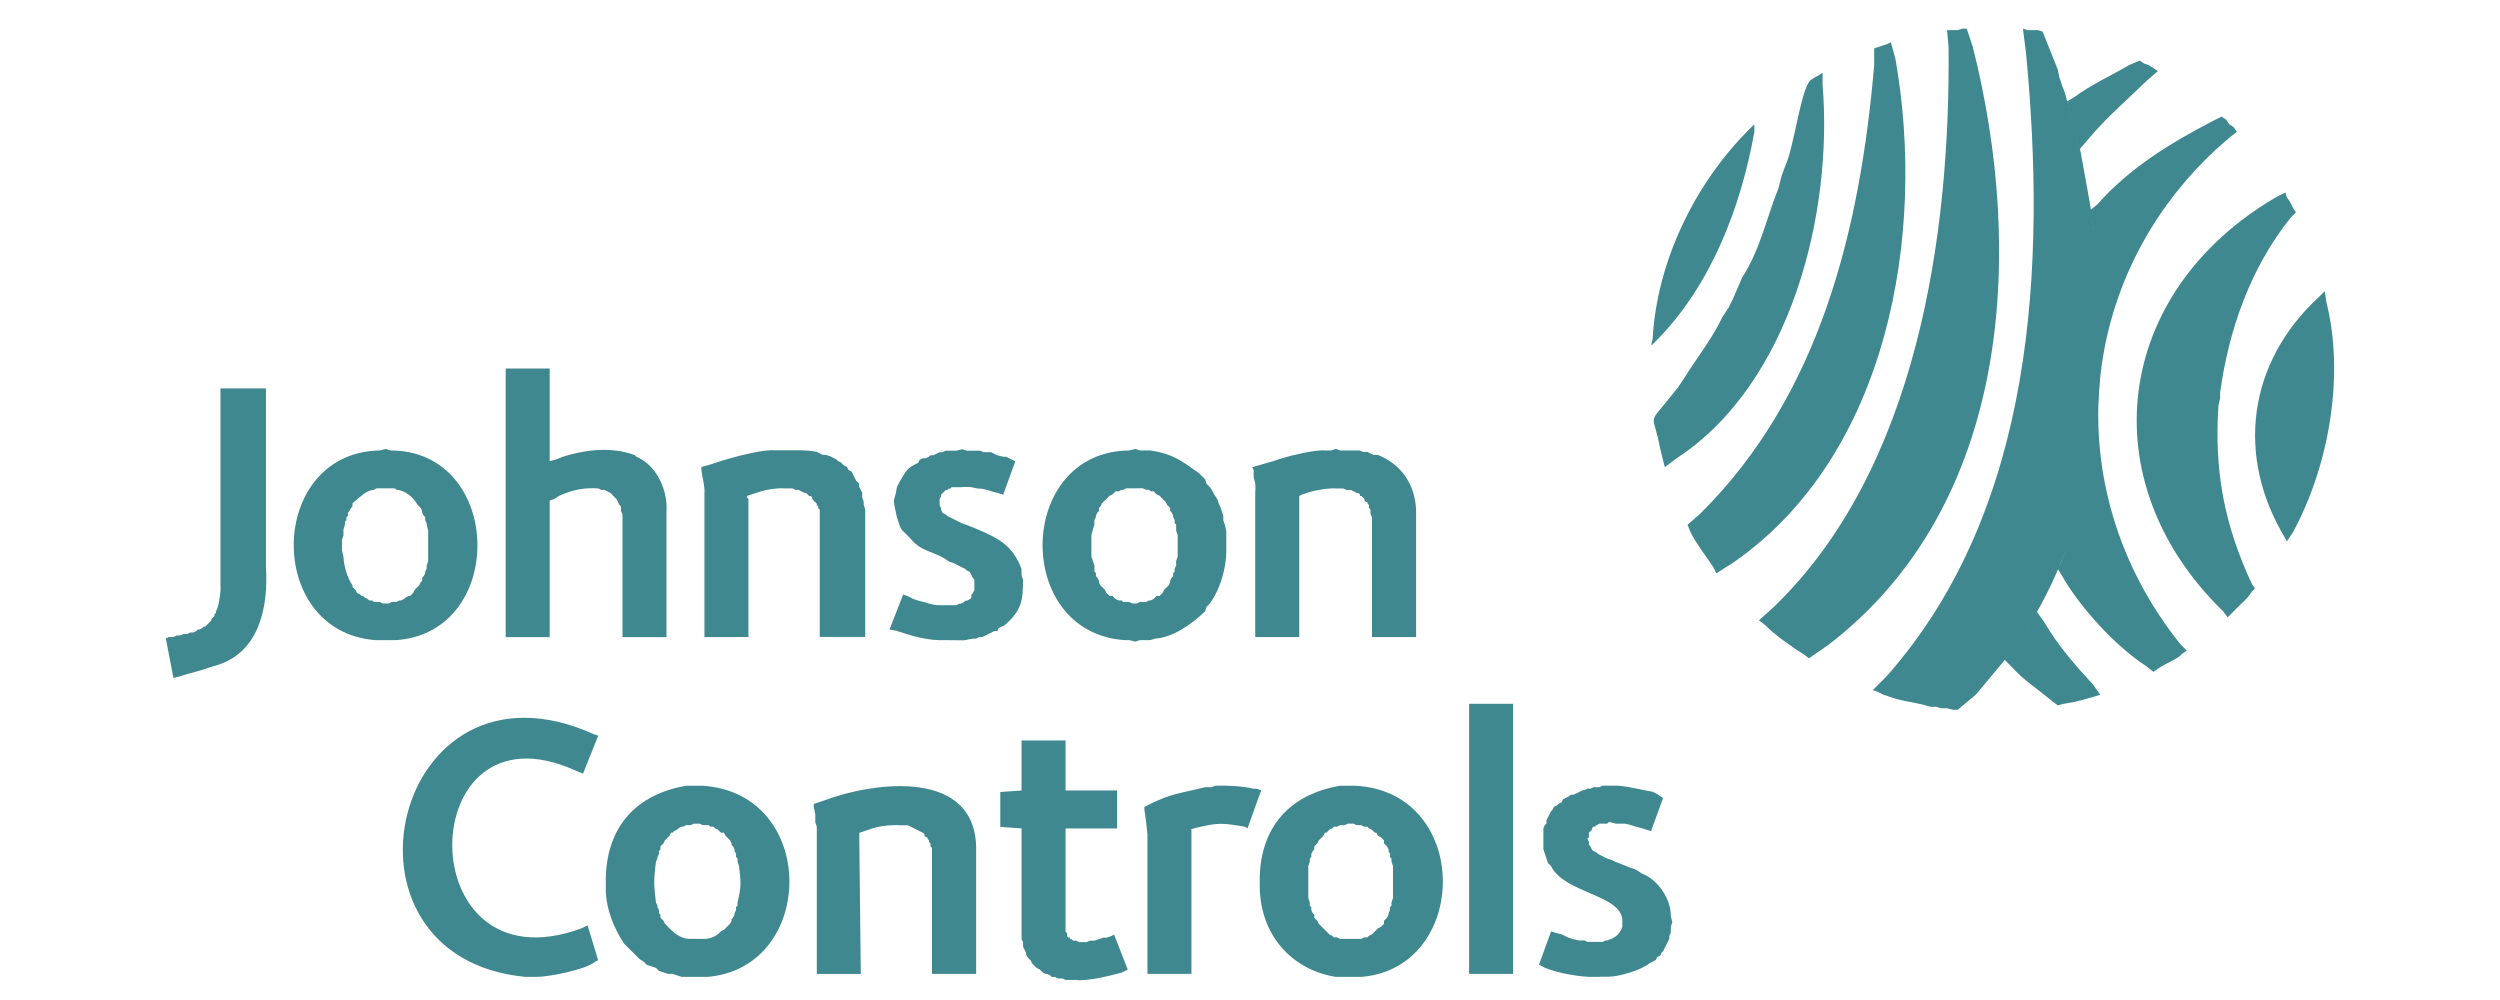 <?xml version="1.0" encoding="UTF-8"?>
<svg xmlns="http://www.w3.org/2000/svg" id="Ebene_1" data-name="Ebene 1" viewBox="0 0 500 200">
  <defs>
    <style>
      .cls-1 {
        fill: #3f8890;
        fill-rule: evenodd;
      }
    </style>
  </defs>
  <g>
    <path class="cls-1" d="M106.29,195.38h-1.21c-40.98-3.93-26.57-66.66,13.65-48.55l.91.3-3.03,7.59-1.52-.61c-32.65-14.82-33.46,44.32,1.21,31.56l1.21-.61,2.12,6.98-.61.3c-1.68,1.55-9.53,3.12-11.83,3.03h-.91ZM139.37,164.73h-.61l-.61.3h-.91l-.61.3h-.3l-.61.3-.3.3-.61.3-.3.3h-.3l-.3.61-.91.91-.3.61-.61.61v.61l-.3.3v.61l-.3.61v.3l-.3.61c-.45,3.54-.44,4.67,0,8.19l.3.61v.3l.3.61v.61l.3.3v.61l.3.3.3.3.3.61.3.3.3.3.3.3.3.3c.97.97,2.26,1.78,3.64,1.82h3.34c1.11-.11,2.23-.59,3.03-1.52l.61-.3.3-.3.3-.3.3-.3.3-.3.3-.61v-.3l.3-.3.3-.61v-.3l.3-.61v-.61l.3-.3v-.61c.82-3.58.66-3.86.3-7.28l-.3-.91v-.61l-.3-.3v-.61l-.3-.61v-.3l-.3-.61-.3-.3v-.3l-.3-.61-.91-.91-.3-.61h-.61l-.61-.61-.61-.3-.3-.3h-.61l-.3-.3h-1.21l-.61-.3h-.61ZM139.37,195.38h-3.03l-.91-.3-.91-.3h-.91l-.91-.3-.91-.3-.61-.61-.91-.3-.91-.3-.61-.61-.91-.61-.61-.61-2.43-2.43c-2.02-3.1-3.46-6.64-3.64-10.32v-3.03c.33-10.11,6.13-16.51,16.08-18.21h3.34c23.14,1.57,22.7,36.42.91,38.23h-2.12Z"></path>
    <path class="cls-1" d="M186.4,194.77v-25.19l-.3-.3v-.61l-.3-.3v-.3l-.3-.3v-.3h-.3l-.3-.3v-.3l-.3-.3-3.03-1.52h-1.52c-2.07-.11-4.45.16-6.37.91l-.91.3-.91.3v1.52l.3,26.7h-8.8v-29.43l-.3-.91v-1.52l-.3-1.52v-.61l1.82-.61c10.53-3.99,30.97-6.5,30.65,10.01v24.58h-8.8ZM215.53,195.99h-2.43l-.61-.3h-.91l-.61-.3h-.61l-.3-.3-.61-.3h-.3l-.61-.3-.61-.61-.61-.3-.3-.3-.3-.3-.3-.3-.3-.61-.3-.3-.3-.3-.3-.61v-.3l-.61-1.21v-.91l-.3-.61v-22.15l-4.25-.3v-6.98l4.25-.3v-10.01h8.8v10.01h10.32v7.59h-10.32v20.63l.3.3v.61l.3.3h.3v.3h.3l.3.3h.61l.61.3h1.52l.61-.3h.91l.91-.3.91-.3h.61l.91-.3.61-.3,2.73,6.98-1.21.61c-2.88.75-5.25,1.39-8.19,1.52h-.61ZM249.52,165.64l-.61-.3c-4.58-.8-5.41-.82-10.01.3l-.91.3h.3v28.83h-8.8v-27.92c-.17-1.63-.34-3.27-.61-4.86v-.61l1.82-.91,2.12-.91c3.07-1.12,5.3-1.35,8.19-2.12h1.21l.91-.3c2.17-.1,5.53.1,7.59.61h.61l.91.3-2.73,7.59ZM270.15,164.73h-.61l-.61.3h-.91l-.61.3h-.61l-.3.3-.61.3-.61.61h-.3l-.3.61-.3.3-.61.61-.3.61-.61.61v.61l-.3.3-.3.61v.61l-.3.3v.61l-.3.91v6.37l.3.91v.61l.3.3v.61l.3.61.3.3v.61l.3.3.3.3.3.61.3.3.3.3.3.3.3.3.91.91.61.3.3.3h.61l.61.3h4.25l.61-.3h.61l.3-.3.61-.3.91-.91.3-.3.61-.3.3-.3.3-.3v-.61l.3-.3.3-.3.3-.61v-.3l.3-.61v-.61l.3-.3v-.61l.3-.91v-6.37l-.3-.91v-.61l-.3-.3v-.61l-.3-.61v-.3l-.3-.61-.61-.61v-.61l-.61-.61-.61-.3-.3-.61h-.3l-.61-.61-.61-.3-.3-.3h-.61l-.61-.3h-.91l-.61-.3h-.61ZM270.15,195.38h-3.03c-9.14-1.54-15.03-8.7-15.17-17.9v-2.12c.28-10.16,6.17-16.53,16.08-18.21h3.03c23.28,1.18,23,36.43,1.21,38.23h-2.12Z"></path>
    <path class="cls-1" d="M302.62,194.77v-54.01h-8.8v54.01h8.8ZM319.92,195.38h-.91c-2.74.1-7.59-.76-10.01-1.82l-1.21-.61,2.43-6.68.91.3,1.21.3,1.21.61.91.3,1.21.3h1.21l.61.3h3.03l.61-.3h.3c1.53-.5,2.54-1.15,3.03-2.73v-1.52c-.55-4.94-11.62-5.22-14.26-10.62l-.61-.61-.91-2.73v-4.25l.3-.61.3-.3v-.61l.91-1.82.3-.3.3-.61.61-.3.3-.3.61-.3.3-.61,1.21-.61.3-.3h.61l1.82-.91h.3l.61-.3h.61l.61-.3h1.21l.61-.3h3.03c2.47.18,4.64.84,6.98,1.21l1.21.61.3.3.61.3-2.43,6.68-.91-.3-.91-.3-1.21-.3-.91-.3-1.21-.3h-1.82l-1.21-.3h-.3l-.3.3h-1.52l-.61.3-.3.3h-.3l-.3.3v.3l-.61.61v.91l-.3.3.3.61v.61l.3.3.3.61.3.3.61.3.3.3,1.21.61.61.3.91.3.61.3,3.03,1.21.91.3.61.3.91.61c3.21,1.19,5.85,5.18,5.77,8.5l.3,1.21-.3.91v1.21l-.3.61v.61l-1.21,2.43-.3.3-.3.61-.61.3-.3.61-.61.3-.61.3-.3.3-.61.3c-1.57,1.03-5.5,2.13-7.28,2.12h-1.82ZM42.88,133.17l-.91.3c-1.99.73-4.07,1.15-6.07,1.82l-1.21.3-1.52-7.89.61-.3h.91l.61-.3h.61l.91-.3h.61l.61-.3h.61l.61-.3.3-.3h.3l.61-.3.3-.3h.3l.3-.3.3-.3.3-.3.3-.3v-.3l.61-.61v-.3l.3-.3v-.3l.3-.61c.33-.98.74-3.51.61-4.55v-39.45h9.1v35.81c.48,7.71-1.23,16.66-9.41,19.42l-.91.3Z"></path>
    <path class="cls-1" d="M77.16,97.67h-1.82l-.61.3c-1.63.17-2.57,1.35-3.94,2.43l-.3.3v.61l-.3.3-.3.61-.3.3v.61l-.3.3v.61l-.3.3v.61l-.3.91v1.21l-.3.91v2.12l.3,1.21c.1,1.99.7,4.12,1.82,5.77v.3l.3.3.3.3.3.61.61.3.3.3h.3l.3.3.61.3.3.3h.61l.3.3h1.21l.61.3h1.21l.61-.3h.91l.61-.3h.3l.61-.3.3-.3.61-.3h.3l.61-.61.3-.61.3-.3.3-.3.3-.3.3-.61.3-.3v-.61l.3-.3.3-.61v-.3l.3-.61v-.61l.3-.91v-6.07l-.3-1.21v-.3l-.3-.61v-.61l-.3-.3-.3-.61v-.3l-.3-.61-.3-.3-.3-.3c-.87-1.58-2.54-2.94-4.25-3.03l-.3-.3h-1.82ZM77.16,128.02h-2.12c-22.17-1.71-21.57-37.51.91-37.93l1.21-.3.91.3c22.62,0,23.4,36.33,1.21,37.93h-2.12ZM124.5,127.41v-24.58l-.3-.61v-.91l-.3-.3-.61-1.21-1.21-1.21-1.21-.61h-.61l-.61-.3c-2.88-.19-5.28.32-7.89,1.52l-.91.61-.91.3v27.31h-8.8v-53.71h8.8v18.51l1.21-.3,1.52-.61c4.71-1.43,9.66-1.97,14.26-.3l.3.3.61.3c3.69,1.88,5.71,6.64,5.46,10.62v25.19h-8.8ZM163.95,127.41v-25.49l-.3-.3v-.3l-.3-.3v-.3c-1.58-1.41-.42-.8-1.21-1.52h-.3l-.61-.61h-.3l-1.21-.61h-.61l-.61-.3h-1.52c-1.31-.12-3.61.21-4.86.61l-.91.3-.91.3-.91.3v.3l.3.3v27.61h-8.8v-28.83c.12-1.24-.46-3.2-.61-4.55v-.61l2.12-.61,1.82-.61,2.12-.61c1.82-.54,6.63-1.71,8.5-1.52h2.12c2.66.02,3.75-.14,6.37.3l1.21.61h.61l.91.3,1.21.61.3.3.61.3.61.61.61.3.3.61.61.3.91,1.82.61.61v.61l.61,1.21v.91l.3.91v.61l.3.91v25.49h-9.1ZM190.04,128.02h-.91c-3.35.18-6.54-.76-9.71-1.82l-1.52-.3,2.73-6.98.91.3,1.21.61.91.3,1.21.3c2.76.88,2.82.56,5.46.61h.91l.61-.3h.3l.61-.3.3-.3h.3l.61-.3.3-.3v-.61l.3-.3.3-.61v-2.12l-.3-.3-.61-1.21-.61-.3-.3-.3-.61-.3-1.82-.91-.91-.3c-2.5-2.03-5.42-1.76-7.59-4.55l-1.82-1.82-.3-.61-.61-1.82c-1.02-4.64-.57-2.38,0-6.07l.61-1.21c1.41-2.2,1.19-2.46,3.64-3.64l.3-.61.61-.3h.61l.61-.3.3-.3h.61l1.21-.61h.61l.61-.3h2.12l1.21-.3.91.3h2.73l.61.3h1.52l1.21.61,1.21.3h.61l1.82.91-2.43,6.68-.91-.3-1.21-.3-.91-.3-1.21-.3c-1.94.02-1.28-.52-4.25-.3h-1.82l-.3.3h-.3l-.3.3h-.3l-.3.3-.3.3-.3.3v.3l-.3.61v1.21l.3.61v.3l.3.61.61.3.3.3,3.03,1.52.91.3,1.52.61c4.59,1.94,7.59,3.28,9.41,8.19v1.21l.3.91c.03,4.33-.38,6.23-3.64,9.1l-.61.3-.61.3-.3.61h-.61l-2.43,1.21h-.61l-.61.3h-.61c-1.64.2-1.01.41-3.34.3h-1.21Z"></path>
    <path class="cls-1" d="M227.06,97.67h-1.82l-.61.3h-.3l-.61.3h-.61l-.3.3-.3.3-.61.3-1.52,1.52-.3.61-.3.3v.61l-.3.3-.3.61v.3l-.3.61v.91l-.3.91-.3,1.21v4.25l.61,1.82v1.21l.3.3v.61l.3.3.3.61v.3l.3.61.3.3.3.3.3.3.3.61.61.61h.61l.3.3.3.3.61.3h.61l.3.3h1.21l.61.3h.91l.61-.3h1.21l.61-.3h.3l.61-.3.61-.61h.61l.61-.61.3-.61.3-.3.3-.3.3-.3.3-.61v-.3l.3-.61.3-.3v-.61l.3-.3v-.61l.3-.61v-.91l.3-.91v-4.25l-.3-.91v-1.21l-.3-.3v-.61l-.3-.61v-.3l-.3-.61-.3-.3v-.61l-.3-.3-.3-.3-.3-.61-1.21-1.21-.61-.3-.61-.61h-.61l-.3-.3h-.61l-.61-.3h-1.52ZM227.06,128.32l-1.21-.3h-.91c-22.32-1.45-21.77-37.71.91-37.93l1.21-.3.91.3h2.12c4.54.71,6.12,2.01,9.71,4.55l.61.61.61.61.3.91.61.61.61.91.3.61.61.91.3.91.3.61.61,1.82v.91l.3.91.3,1.21v3.94c.03,3.39-1.24,7.85-3.34,10.62l-.61.61-.3.91c-2.51,2.43-6.37,5.26-10.01,5.46l-.91.3h-2.12l-.91.3ZM274.4,127.41v-23.97l-.3-.61v-.91l-.3-.3v-.61l-.3-.3v-.3h-.3l-.3-.3v-.3l-.61-.61h-.3v-.3l-.3-.3h-.3l-1.21-.61h-.91l-.61-.3h-1.52c-1.29-.13-4.6.42-5.77.91l-.91.3-.61.3v28.22h-8.8v-28.83c.22-3.1-.49-1.98-.3-4.55l-.3-.61,4.25-1.21,1.82-.61c1.82-.54,6.63-1.71,8.5-1.52h1.21l.91-.3.91.3h3.94l.61.3h.91l1.21.61h.91c4.72,1.95,7.33,5.89,7.59,10.92v25.49h-8.8Z"></path>
  </g>
  <path class="cls-1" d="M447.36,26.36l-.61-.91-.91-.61-.61-.91-.91-.61-1.82.91c-8.52,4.44-16.67,9.42-23.06,16.69l-1.52,1.21.61,2.43c2.83,23.89,2,45.29-6.37,67.97l-.61,1.21.91,1.52c3.58,6.26,10.68,14.01,16.69,17.9l1.52,1.21.91-.61c1.74-1.25,3.96-1.89,4.86-3.03l.91-.61-1.21-1.21c-25.21-31.31-21.16-75.28,9.71-101.35l1.52-1.21Z"></path>
  <path class="cls-1" d="M431.58,14.23l-1.82-1.21-.91-.3-.91-.61-2.12.91c-3.64,2.13-7.5,3.87-10.92,6.37l-1.52.91.3,1.21,1.82,7.28.3,1.21,1.82-2.12c3.57-4.3,7.84-7.95,11.83-11.83l2.12-1.82ZM411.56,141.06l1.21-.3c2.64-.4,3.82-.81,6.37-1.52l.91-.3-1.52-2.12c-3.58-3.85-7.04-7.86-9.71-12.44l-1.52-2.12-.91,1.21c-.67,2.46-3.61,5.41-4.55,7.28l-.91,1.21,1.21,1.21c2.62,2.93,5.23,4.49,8.19,6.98l1.21.91Z"></path>
  <path class="cls-1" d="M464.96,58.22l-1.21,1.21c-14.15,13.02-16.7,31.76-6.68,48.25l.3.61,1.21-1.82c7.22-13.29,10.4-31.4,6.68-46.12l-.3-2.12Z"></path>
  <path class="cls-1" d="M444.02,79.77v-1.21c1.71-12.62,6.17-25.25,14.26-35.2l.91-.91-.61-.91-.61-1.21-.61-.91-.3-.91-1.82.91c-32.41,18.92-37.42,56.73-10.62,82.84l.91,1.21.91-.91c1.14-1.27,3.18-2.87,3.94-4.25l.61-.61-.61-.91c-5.55-11.85-7.57-22.71-6.68-35.81l.3-1.21Z"></path>
  <path class="cls-1" d="M350.87,24.85l-.91.91c-10.92,10.8-18.56,26.52-19.42,41.87l-.3,1.52.91-.91c10.98-11,17.04-26.79,19.72-41.87v-1.52Z"></path>
  <path class="cls-1" d="M364.52,14.53l-.91.61-.61.3-.91.61c-1.89,1.77-3.26,13-4.86,16.69l-.91,2.43-.61,2.43c-2.4,5.96-3.71,12.48-7.28,17.9l-1.82,4.25-.91,1.82-1.21,1.82c-2.05,4.35-5.05,8.08-7.59,12.14l-1.21,1.82-1.21,1.52c-5.21,6.66-3.89,3.04-2.43,10.92l.91,3.64,2.43-1.82c22.76-14.88,31.25-48.95,29.13-74.65v-2.43Z"></path>
  <path class="cls-1" d="M420.05,60.35v-1.82l-.3-1.82c-.24-9.17-2.06-17.39-3.64-26.4l-.61-1.82-.3-1.52-.3-1.82c-.97-2.02-1.46-5.87-2.43-7.89l-.61-1.82-.3-1.52-3.03-7.59-.91-.3h-2.12l-.91-.3.61,4.86c4.05,42.4,1.8,91.21-27.92,124.71l-2.73,2.73.91.3,1.21.61.91.3c3.21,1.18,5.33,1.11,8.5,2.12h1.21l.91.3h1.21l1.21.3h.91l3.64-3.03,7.59-9.1,1.52-2.12,1.21-2.12c10.81-17.31,14.95-38.06,14.56-58.26v-6.98Z"></path>
  <path class="cls-1" d="M393.35,5.73h-.91l-.91.3h-2.12l.3,3.34c.4,37.89-6.39,84.44-34.9,111.97l-3.03,2.73,1.21.91c1.65,1.75,5.48,4.51,7.59,5.77l1.21.91,3.94-2.73c36.43-27.99,39.24-78.31,28.83-119.56l-1.21-3.64Z"></path>
  <path class="cls-1" d="M378.18,8.46l-.61.3-2.73.91v3.34c-2.79,32.63-10.79,66.07-34.9,89.82l-2.43,2.12.61,1.52c1.27,2.51,3.03,4.63,4.55,6.98l.61,1.21,3.34-2.12c31.06-21.51,38.66-65.75,32.47-100.74l-.91-3.34Z"></path>
</svg>
